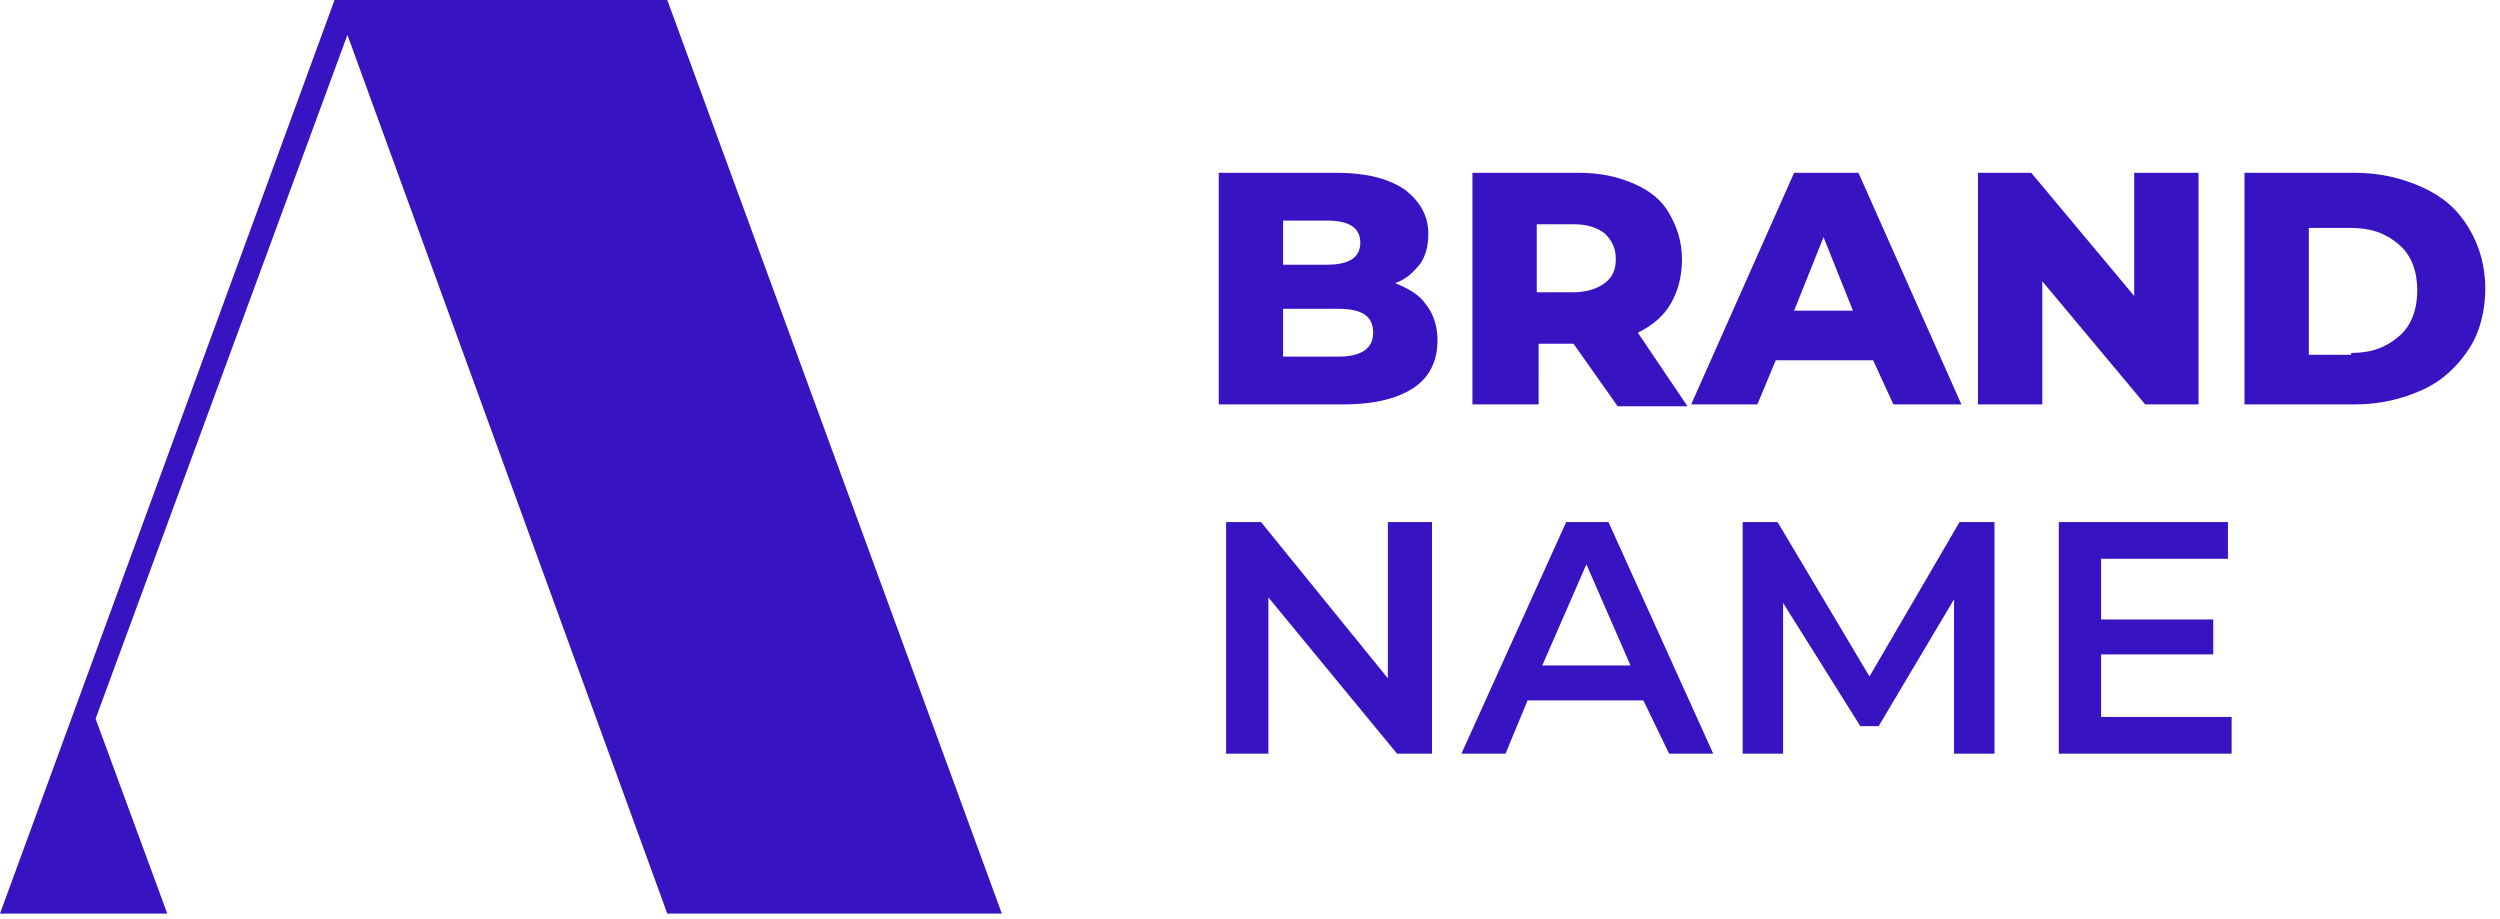 <?xml version="1.0" encoding="utf-8"?>
<!-- Generator: Adobe Illustrator 21.0.0, SVG Export Plug-In . SVG Version: 6.00 Build 0)  -->
<svg version="1.1" id="Layer_1" xmlns="http://www.w3.org/2000/svg" xmlns:xlink="http://www.w3.org/1999/xlink" x="0px" y="0px"
	 viewBox="0 0 136 50" style="enable-background:new 0 0 136 50;" xml:space="preserve">
<style type="text/css">
	.st0{fill:#3813C2;}
</style>
<g id="Page-1">
	<g id="Logo-example-6">
		<polyline id="Fill-170" class="st0" points="36.3,49.7 54.5,49.7 36.3,0 18.2,0 0,49.7 9.1,49.7 5.2,39.1 18.9,1.9 36.3,49.7 		
			"/>
		<path id="Brand-Name" class="st0" d="M75.9,15.4c0.7,0.3,1.3,0.6,1.7,1.2c0.4,0.5,0.6,1.2,0.6,1.9c0,1.1-0.4,2-1.3,2.6
			C76,21.7,74.7,22,73.1,22h-6.8V9.4h6.4c1.6,0,2.8,0.3,3.7,0.9c0.8,0.6,1.3,1.4,1.3,2.4c0,0.6-0.1,1.1-0.4,1.6
			C76.9,14.8,76.5,15.2,75.9,15.4z M69.8,12v2.4h2.4c1.2,0,1.8-0.4,1.8-1.2c0-0.8-0.6-1.2-1.8-1.2H69.8z M72.8,19.4
			c1.2,0,1.9-0.4,1.9-1.3c0-0.9-0.6-1.3-1.9-1.3h-3v2.6H72.8z M85.6,18.7h-1.9V22h-3.6V9.4h5.8c1.1,0,2.1,0.2,3,0.6s1.5,0.9,1.9,1.6
			s0.7,1.5,0.7,2.5c0,0.9-0.2,1.7-0.6,2.4c-0.4,0.7-1,1.2-1.8,1.6l2.7,4h-3.8L85.6,18.7z M87.9,14.1c0-0.6-0.2-1-0.6-1.4
			c-0.4-0.3-0.9-0.5-1.7-0.5h-2v3.7h2c0.7,0,1.3-0.2,1.7-0.5C87.7,15.1,87.9,14.7,87.9,14.1z M101.9,19.6h-5.3l-1,2.4h-3.6l5.6-12.6
			h3.5l5.6,12.6h-3.7L101.9,19.6z M100.8,16.9l-1.6-4l-1.6,4H100.8z M119.6,9.4V22h-2.9l-5.6-6.7V22h-3.5V9.4h2.9l5.6,6.7V9.4H119.6
			z M122.1,9.4h6c1.4,0,2.6,0.3,3.7,0.8c1.1,0.5,1.9,1.2,2.5,2.2s0.9,2.1,0.9,3.3s-0.3,2.4-0.9,3.3c-0.6,0.9-1.4,1.7-2.5,2.2
			c-1.1,0.5-2.3,0.8-3.7,0.8h-6V9.4z M127.9,19.2c1.1,0,1.9-0.3,2.6-0.9c0.7-0.6,1-1.5,1-2.5s-0.3-1.9-1-2.5
			c-0.7-0.6-1.5-0.9-2.6-0.9h-2.3v6.9H127.9z M77.9,28.4V41H76L69,32.5V41h-2.3V28.4h1.9l6.9,8.5v-8.5H77.9z M89.4,38.1h-6.3
			L81.9,41h-2.4l5.7-12.6h2.3L93.2,41h-2.4L89.4,38.1z M88.7,36.2l-2.4-5.5l-2.4,5.5H88.7z M106.3,41l0-8.4l-4.1,6.9h-1L97,32.8V41
			h-2.2V28.4h1.9l5,8.4l4.9-8.4h1.9l0,12.6H106.3z M121.4,39v2h-9.4V28.4h9.2v2h-6.9v3.3h6.1v1.9h-6.1V39H121.4z"/>
	</g>
</g>
</svg>
